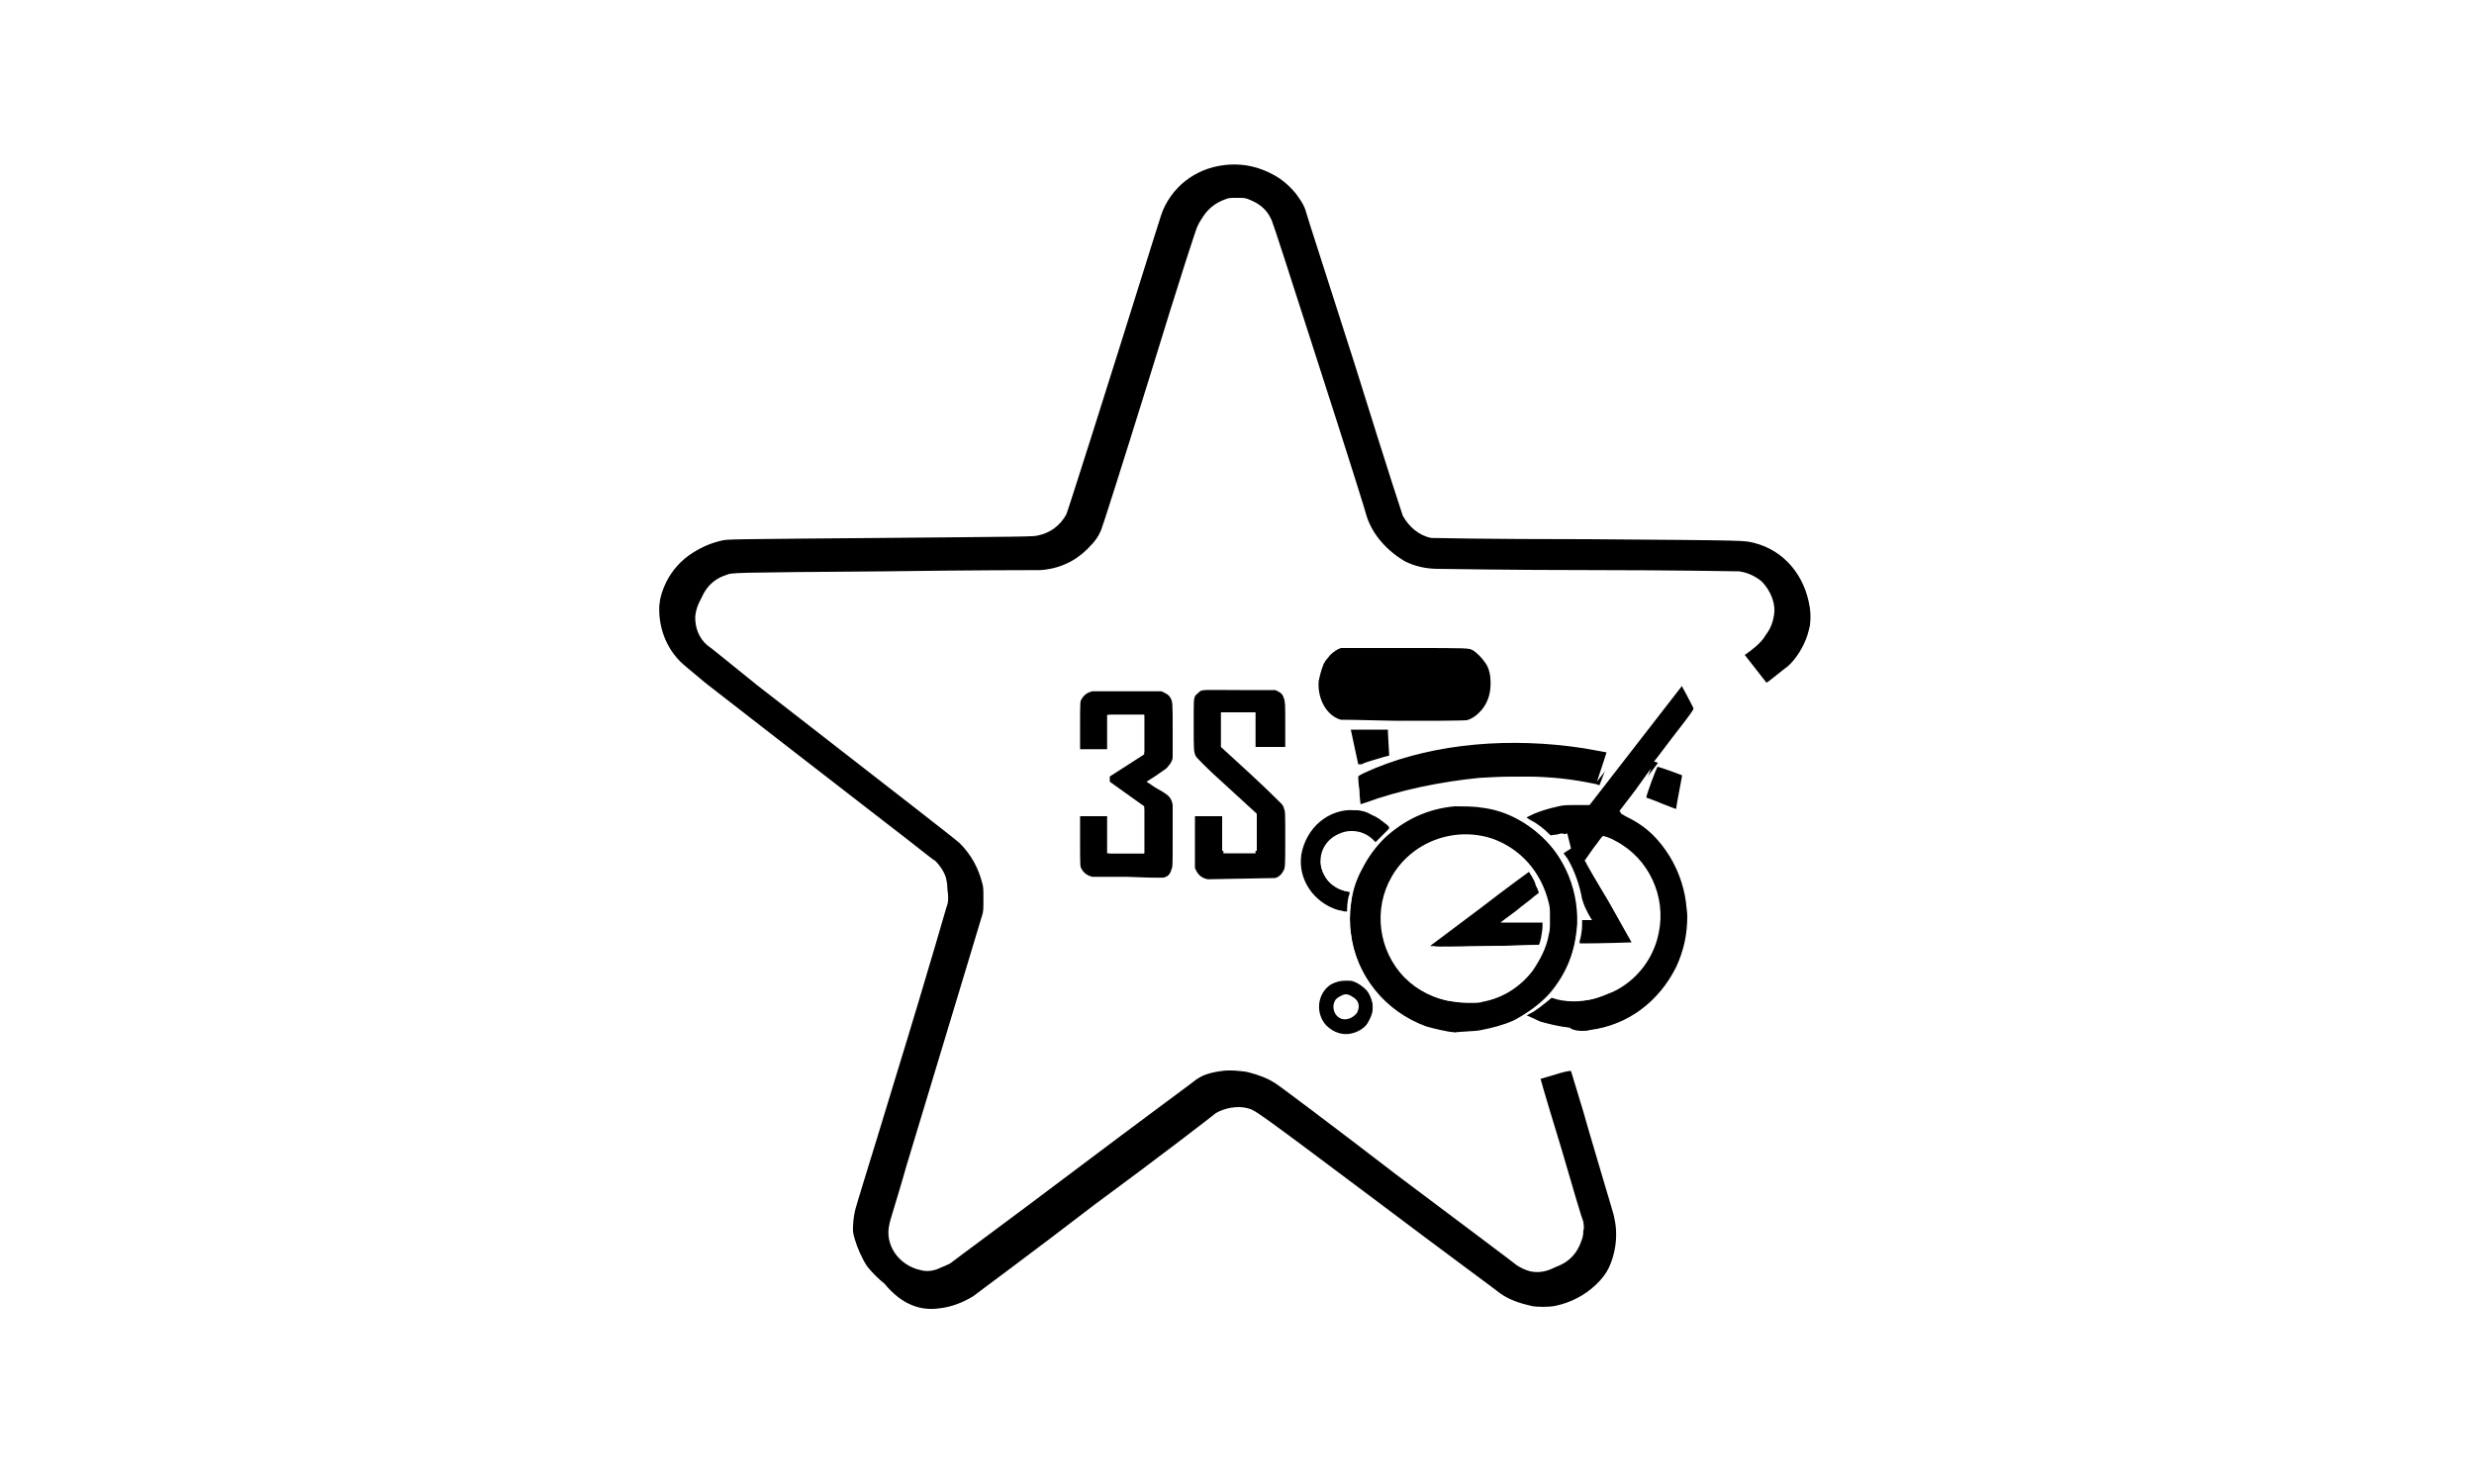 <?xml version="1.0" encoding="utf-8"?>
<!-- Generator: Adobe Illustrator 19.0.0, SVG Export Plug-In . SVG Version: 6.00 Build 0)  -->
<svg version="1.1" id="Layer_1" xmlns="http://www.w3.org/2000/svg" xmlns:xlink="http://www.w3.org/1999/xlink" x="0px" y="0px"
	 viewBox="-185 337 200 120" style="enable-background:new -185 337 200 120;" xml:space="preserve">
<style type="text/css">
	.st0{fill:#FFFFFF;}
	.st1{clip-path:url(#SVGID_2_);}
	.st2{clip-path:url(#SVGID_4_);}
	.st3{clip-path:url(#SVGID_4_);fill:#FFFFFF;}
</style>
<g id="Layer_2">
	<rect x="-185" y="337" class="st0" width="200" height="120"/>
</g>
<g>
	<g>
		<defs>
			<rect id="SVGID_1_" x="-133.4" y="349.2" width="96.9" height="95.6"/>
		</defs>
		<clipPath id="SVGID_2_">
			<use xlink:href="#SVGID_1_"  style="overflow:visible;"/>
		</clipPath>
		<g class="st1">
			<defs>
				<rect id="SVGID_3_" x="-133.4" y="349.2" width="96.9" height="95.6"/>
			</defs>
			<clipPath id="SVGID_4_">
				<use xlink:href="#SVGID_3_"  style="overflow:visible;"/>
			</clipPath>
			<path class="st2" d="M-110.4,442.9c-1.1-0.1-2.2-0.5-3.1-1.2c-0.4-0.3-1.1-1-1.4-1.4c-0.4-0.6-0.8-1.5-1-2.2
				c-0.2-0.9-0.2-2.2,0-3.1c0-0.2,1.4-4.6,3-9.9c3.5-11.4,4.4-14.8,4.5-15c0.2-0.9-0.2-2-1-2.7c-0.1-0.1-1.8-1.4-3.9-3
				c-5.7-4.4-12.9-10-14.7-11.4c-1.8-1.4-2.2-1.8-2.7-2.5c-0.7-1-1-2-1.1-3.2c-0.1-2.3,0.9-4.4,2.8-5.6c0.8-0.5,1.5-0.8,2.4-1
				c0.4-0.1,0.9-0.1,12.8-0.2c11.2-0.1,12.5-0.1,12.7-0.2c1-0.2,1.8-0.8,2.3-1.7c0.1-0.2,3-9.3,7-22.1c0.7-2.2,0.7-2.3,1-2.9
				c1.1-2.1,3.2-3.3,5.6-3.3c1.3,0,2.5,0.4,3.6,1.1c0.6,0.4,1.3,1.1,1.6,1.6c0.3,0.4,0.5,0.8,0.6,1.2c0,0.1,1.8,5.6,3.9,12.2
				c2.9,9.3,3.8,12,3.9,12.3c0.5,0.9,1.3,1.6,2.3,1.8c0.1,0,4.1,0.1,12.6,0.1c13.5,0.1,12.6,0.1,13.5,0.3c2.4,0.6,4.1,2.6,4.5,5.2
				c0.1,0.6,0.1,1.7-0.1,2.3c-0.2,1-0.7,1.9-1.3,2.7c-0.3,0.4-0.6,0.6-1.5,1.3c-0.6,0.5-0.7,0.5-0.8,0.5s-0.2-0.1-1-1.2
				c-1.1-1.4-1-1.3-0.6-1.7c1.4-1,1.7-1.4,1.9-2.2c0.2-0.5,0.2-0.8,0.1-1.2c-0.2-1.6-1.4-2.7-2.9-2.9c-0.1,0-5.5-0.1-11.9-0.1
				c-6.5,0-12-0.1-12.4-0.1c-0.8,0-1.3-0.1-1.9-0.3c-1.9-0.6-3.3-2.1-3.9-3.9c0-0.1-1.8-5.6-3.8-12c-2.5-7.8-3.8-11.9-3.9-12
				c-0.2-0.4-0.4-0.6-0.6-0.9c-0.4-0.4-0.8-0.6-1.3-0.8c-0.3-0.1-0.4-0.1-0.8-0.1c-0.4,0-0.5,0-0.8,0.1c-0.9,0.3-1.6,0.8-2,1.7
				c-0.1,0.2-1.2,3.5-3.9,12.3c-2.3,7.4-3.8,12.1-3.9,12.3c-0.8,1.8-2.4,3.1-4.3,3.6c-0.2,0-0.6,0.1-0.9,0.1
				c-0.3,0-5.5,0.1-12.6,0.1c-12.8,0.1-12.3,0.1-12.8,0.3c-1.2,0.4-2.1,1.6-2.2,2.9c0,0.9,0.3,1.7,1,2.3c0.2,0.1,2,1.6,4,3.2
				c12.6,9.8,16.1,12.5,16.4,12.8c0.9,0.9,1.5,2,1.8,3.2c0.1,0.3,0.1,0.5,0.1,1.3c0,0.8,0,1-0.1,1.3c-0.1,0.3-1.4,4.7-6.1,20.2
				c-0.7,2.5-1.4,4.6-1.4,4.8c-0.4,1.6,0.7,3.3,2.5,3.7c0.7,0.2,1.4,0,2-0.4c0.1-0.1,4.6-3.4,9.9-7.4s9.7-7.3,9.9-7.4
				c0.7-0.5,1.7-0.8,2.6-0.9c0.5-0.1,1.7,0,2.1,0.1c0.8,0.2,1.6,0.5,2.2,0.9c0.2,0.1,4.6,3.4,9.8,7.4c5.2,3.9,9.6,7.2,9.7,7.3
				c0.3,0.2,0.7,0.4,1.1,0.5c1.3,0.3,2.8-0.5,3.5-1.9c0.3-0.6,0.3-1.1,0.2-1.6c0-0.2-0.8-2.9-1.8-6c-0.9-3.1-1.7-5.8-1.7-5.8
				c0-0.1-0.2,0,1.8-0.6c0.6-0.2,1.1-0.3,1.2-0.3l0.1,0l1,3.3c0.5,1.8,1.3,4.4,1.7,5.8c0.4,1.4,0.8,2.6,0.8,2.8
				c0.2,0.8,0.2,1.8,0,2.7c-0.5,2.4-2.5,4.4-5.1,4.9c-0.5,0.1-1.7,0.1-2.1,0c-0.9-0.2-1.8-0.5-2.5-1c-0.2-0.1-4.6-3.5-9.9-7.4
				c-5.4-4.1-9.7-7.3-9.8-7.4c-0.6-0.3-1.2-0.4-1.7-0.4c-0.4,0.1-0.9,0.2-1.2,0.4c-0.2,0.1-4.6,3.4-9.8,7.4c-5.2,4-9.7,7.3-9.8,7.4
				C-107.4,442.7-108.9,443.1-110.4,442.9L-110.4,442.9z"/>
			<path class="st2" d="M-76.7,420.7c-0.8-0.1-1.6-0.9-1.8-1.7c-0.1-0.3-0.1-0.8,0-1.1c0.2-0.7,0.7-1.4,1.4-1.6
				c0.2-0.1,0.3-0.1,0.8-0.1c0.5,0,0.6,0,0.8,0.1c0.3,0.1,0.7,0.4,0.9,0.6c0.2,0.2,0.4,0.7,0.5,1c0.1,0.3,0.1,0.8,0,1.1
				c-0.1,0.3-0.3,0.7-0.5,1c-0.4,0.5-0.9,0.7-1.6,0.7C-76.4,420.7-76.6,420.7-76.7,420.7L-76.7,420.7z M-75.9,419.2
				c0.2-0.1,0.4-0.2,0.5-0.5c0.1-0.2,0.1-0.3,0.1-0.6c-0.1-0.3-0.5-0.7-0.9-0.7c-0.4,0-0.9,0.5-0.9,0.9c0,0.2,0.2,0.6,0.4,0.7
				C-76.4,419.3-76.2,419.4-75.9,419.2L-75.9,419.2z"/>
			<path class="st2" d="M-58.4,420.5c-1.1-0.1-2.1-0.3-3.1-0.8l-0.4-0.2v-0.1c0-0.1,0-0.1,0.2-0.3c0.5-0.3,1.3-0.8,1.7-1.2
				c0.3-0.2,0.3-0.3,0.8-0.1c1.2,0.3,2.4,0.2,3.5-0.2c2.6-0.9,4.4-3.2,4.7-5.9c0.1-1-0.1-2.2-0.6-3.3c-0.5-1.1-1.4-2.1-2.4-2.8
				c-0.3-0.2-1.1-0.6-1.3-0.7l-0.1,0l-0.7,0.9c-0.4,0.5-0.7,0.9-0.7,0.9c0,0,0.8,1.5,1.9,3.2c1.5,2.6,1.9,3.2,1.9,3.3v0.1l-0.5,0
				c-0.3,0-1.3,0-2.2,0l-1.7,0v-0.1c0-0.1,0-0.2,0-0.3c0.1-0.3,0.2-0.9,0.2-1.3l0-0.4l0.3,0l0.3,0l-0.3-0.6
				c-0.3-0.5-0.3-0.6-0.4-0.9c-0.2-1.1-0.6-2.4-1.2-3.3c-0.2-0.3-0.3-0.5-0.3-0.5c0-0.1,0-0.1,0.2-0.3c0.2-0.1,0.2-0.2,0.2-0.2
				c0,0-0.1-0.3-0.1-0.5l-0.1-0.5l-0.2,0c-0.1,0-0.3,0.1-0.5,0.1c-0.2,0-0.4,0.1-0.4,0.1c0,0-0.2-0.1-0.4-0.3
				c-0.6-0.5-1.2-1-1.7-1.2c-0.2-0.1-0.2-0.1-0.2-0.2c0-0.1,0-0.1,0.2-0.2c0.8-0.4,1.5-0.6,2.4-0.7c0.4-0.1,0.6-0.1,1.5-0.1l1,0
				l0.5-0.7l0.5-0.7l-0.4-0.1c-2.9-0.6-6-0.7-9.1-0.5c-3.1,0.3-6.5,1-9.2,2c-0.3,0.1-0.6,0.2-0.7,0.2c-0.1,0-0.1,0-0.1-0.1
				c0-0.1,0-0.6-0.1-1.2c0-0.6-0.1-1.2-0.1-1.2v-0.2l0.4-0.2c2.1-1,5.1-1.8,8-2.2c3.7-0.5,7.4-0.3,11.2,0.4l0.9,0.2v0.1
				c0,0.1-0.2,0.7-0.8,2.5c0,0,1.4-1.8,3.2-4.1l3.2-4.1h0.1h0.1l0.6,1.1c0.4,0.8,0.6,1.1,0.6,1.2c0,0.1-0.2,0.4-1.6,2.2
				c-0.9,1.2-1.6,2.1-1.6,2.1c0,0,0,0,0.1,0c0,0,0.5,0.2,1.1,0.4l1.1,0.4v0.2c0,0.1-0.5,2.6-0.5,2.8c0,0-0.1,0.1-0.1,0.1
				c-0.1,0-0.7-0.2-1.4-0.5l-1.3-0.5v-0.1c0-0.1,0.1-0.5,0.3-1c0.5-1.3,0.5-1.4,0.5-1.3c0,0-0.6,0.8-1.3,1.8l-1.3,1.7l0.4,0.2
				c2.7,1.4,4.6,4.1,5,7.2c0,0.2,0.1,0.7,0.1,1.1c0,1.5-0.3,2.8-0.9,4.1c-1.4,2.8-3.9,4.7-7,5.1C-56.8,420.5-57.9,420.6-58.4,420.5
				L-58.4,420.5z"/>
			<path class="st2" d="M-67.4,420.5c-1.6-0.1-3.1-0.6-4.4-1.5c-2.2-1.5-3.7-3.9-4-6.5c-0.1-0.6-0.1-1.8,0-2.4c0.1-1,0.4-2,0.8-2.9
				c0.4-0.9,0.9-1.5,1.5-2.3l0.4-0.4l-0.4,0.4c-0.4,0.4-0.5,0.4-0.7,0.2c-0.6-0.6-1.4-0.8-2.1-0.7c-1,0.3-1.8,1.1-1.9,2.1
				c-0.1,0.5,0.1,1,0.4,1.5c0.4,0.6,1.1,1,1.8,1.1l0.2,0l0,0.2c0,0.1,0,0.3-0.1,0.5c0,0.2-0.1,0.5-0.1,0.7c0,0.2,0,0.4-0.1,0.4
				c0,0-0.7-0.1-1-0.2c-1.4-0.4-2.6-1.6-2.9-3.1c0-0.2-0.1-0.5-0.1-0.7c-0.1-2.2,1.4-4,3.5-4.4c0.3,0,0.5-0.1,0.9,0
				c0.7,0,1.1,0.1,1.6,0.4c0.5,0.2,0.7,0.4,1.1,0.7c0.3,0.2,0.3,0.3,0.3,0.4v0.1l0.2-0.2c0.6-0.5,1.5-1,2.2-1.3
				c1.2-0.5,2.4-0.7,3.8-0.6c1.1,0,1.8,0.1,2.7,0.5c0.9,0.3,1.8,0.8,2.6,1.4c2.4,1.8,3.8,4.7,3.7,7.8c-0.1,1.6-0.5,3-1.2,4.3
				c-1.4,2.5-3.8,4.1-6.6,4.6C-65.5,420.5-67,420.5-67.4,420.5L-67.4,420.5z M-65.4,417.9c2.7-0.5,4.8-2.6,5.4-5.4
				c0.1-0.4,0.1-0.5,0.1-1.2c0-0.7,0-0.8-0.1-1.2c-0.6-3-3.1-5.2-6.1-5.5c-1.9-0.2-3.9,0.7-5.3,2.1c-1.1,1.2-1.7,2.5-1.9,4.1
				c-0.1,1.3,0.3,2.8,1,4c1,1.6,2.5,2.7,4.3,3.1c0.6,0.1,0.8,0.1,1.5,0.1C-65.9,417.9-65.7,417.9-65.4,417.9L-65.4,417.9z"/>
			<path class="st2" d="M-69.4,413.5c0-0.1,0.2-0.2,4-3.1c4.4-3.4,4.1-3.2,4.3-2.9c0.3,0.5,0.7,1.5,0.7,1.7c0,0.1-0.2,0.2-1.4,1.1
				c-0.7,0.6-1.4,1-1.4,1.1c0,0,0.6,0,1.5,0l1.5,0l0,0.3c0,0.6-0.2,1.6-0.3,1.7c0,0-7.1,0.2-8.5,0.2h-0.4L-69.4,413.5L-69.4,413.5z"
				/>
			<path class="st2" d="M-96.7,408.1c-0.4-0.1-0.7-0.3-0.9-0.7c-0.1-0.2-0.1-0.2-0.1-2.3l0-2.1h1.2h1.2v1.5v1.5h1.4h1.4v-1.8l0-1.8
				l-1.4-1l-1.4-1l0-0.4l0-0.4l1.4-0.9l1.4-0.9v-1.5v-1.5h-1.4h-1.4v1.4v1.4h-1.2h-1.2l0-2c0-2,0-2,0.1-2.2c0.2-0.4,0.4-0.6,0.9-0.7
				c0.1,0,0.9,0,3,0l2.8,0l0.2,0.1c0.2,0.1,0.4,0.2,0.5,0.4c0.2,0.3,0.2,0.5,0.2,2.7c0,1.3,0,2.2,0,2.3c0,0.2-0.2,0.5-0.3,0.7
				c-0.1,0.1-0.4,0.3-0.9,0.6l-0.7,0.5l0.1,0.1c0.1,0,0.4,0.2,0.7,0.4c0.8,0.5,1.1,0.8,1.2,1.3c0,0.1,0,1.1,0,2.7
				c0,2.4,0,2.5-0.1,2.7c-0.1,0.4-0.3,0.6-0.7,0.7c-0.2,0.1-0.3,0.1-2.9,0.1C-95.3,408.1-96.6,408.1-96.7,408.1L-96.7,408.1z"/>
			<path class="st2" d="M-87.5,408.1c-0.4-0.1-0.7-0.3-0.9-0.7l-0.1-0.2l0-2.2l0-2.2h1.2h1.2v1.6v1.6h1.3h1.3l0-1.4l0-1.4l-2.4-2.2
				c-1.8-1.7-2.4-2.3-2.5-2.4c-0.2-0.4-0.2-0.4-0.2-2.7c0-2.1,0-2.1,0.1-2.4c0.1-0.2,0.1-0.3,0.3-0.4c0.4-0.4,0.1-0.3,3.4-0.3h2.9
				l0.2,0.1c0.4,0.2,0.5,0.4,0.6,0.8c0,0.2,0.1,0.6,0.1,2.2v1.9h-1.3h-1.3v-1.4v-1.4h-1.3H-86v1.3v1.3l2.4,2.2
				c1.3,1.2,2.4,2.3,2.5,2.4c0.1,0.1,0.1,0.3,0.2,0.4c0.1,0.2,0.1,0.3,0.1,2.5c0,2.5,0,2.4-0.2,2.8c-0.1,0.2-0.4,0.4-0.6,0.5
				C-82,408.1-87.2,408.2-87.5,408.1L-87.5,408.1z"/>
			<path class="st2" d="M-75.3,398.9c0-0.1-0.6-2.8-0.6-2.9v-0.1h1.6h1.6l0,0.2c0,0.3,0.1,1.6,0.1,1.9v0.2l-0.2,0
				c-0.3,0.1-1.3,0.4-1.8,0.6C-75.1,399-75.3,399-75.3,398.9z"/>
			<path class="st2" d="M-76.7,395.3c-0.9-0.2-1.6-1.2-1.8-2.4c-0.1-0.4,0-1.2,0.1-1.6c0-0.2,0.2-0.5,0.3-0.7
				c0.2-0.3,0.2-0.4,0.5-0.7c0.3-0.3,0.6-0.5,0.9-0.6c0.1,0,1.1,0,5.2,0c5.6,0,5.2,0,5.7,0.2c0.3,0.1,0.7,0.6,0.9,0.9
				c0.3,0.6,0.5,1.1,0.5,1.9s-0.1,1.4-0.5,1.9c-0.2,0.3-0.6,0.7-0.9,0.9c-0.4,0.2-0.1,0.2-5.7,0.2
				C-75.7,395.4-76.5,395.4-76.7,395.3L-76.7,395.3z"/>
			<path class="st3" d="M-133.4,397v-47.8H-85h48.4V397v47.8H-85h-48.4V397z M-109.1,442.8c1-0.1,2-0.5,2.8-1
				c0.1-0.1,4.6-3.4,9.8-7.4c5.3-3.9,9.7-7.3,9.8-7.4c0.7-0.4,1.7-0.6,2.5-0.4c0.7,0.2,0.2-0.2,10.6,7.6c5.3,4,9.8,7.3,9.9,7.4
				c0.7,0.5,1.6,0.8,2.5,1c0.4,0.1,1.4,0.1,1.9,0c2.5-0.5,4.6-2.4,5.1-4.9c0.2-0.8,0.2-1.6,0-2.5c0-0.2-0.4-1.4-0.8-2.8
				c-0.4-1.3-1.2-3.9-1.7-5.7c-0.6-1.8-1-3.3-1-3.4c0,0-2.6,0.7-2.8,0.8c0,0,0.2,0.8,1.7,5.7c0.9,3.1,1.7,5.8,1.8,6
				c0,0.2,0.1,0.4,0,0.7c0,0.5-0.1,0.7-0.3,1.2c-0.4,0.9-1.1,1.5-2.1,1.8c-0.4,0.1-1.1,0.2-1.6,0.1c-0.3-0.1-0.8-0.3-1.1-0.5
				c-0.1-0.1-4.5-3.3-9.7-7.3c-5.2-3.9-9.7-7.3-9.8-7.4c-0.6-0.4-1.4-0.7-2.2-0.9c-0.5-0.1-1.4-0.1-1.9-0.1
				c-0.9,0.1-1.9,0.4-2.6,0.9c-0.1,0.1-4.6,3.4-9.9,7.4c-5.3,4-9.8,7.3-9.9,7.4s-0.4,0.2-0.6,0.3c-0.3,0.1-0.4,0.1-0.8,0.1
				c-0.4,0-0.5,0-0.8-0.1c-1.2-0.3-2.2-1.2-2.5-2.4c-0.1-0.4-0.1-1.1,0-1.5c0-0.2,0.7-2.4,1.4-4.8c4.7-15.5,6-19.9,6.1-20.2
				c0.1-0.3,0.1-0.5,0.1-1.2c0-0.7,0-0.9-0.1-1.2c-0.3-1.3-0.9-2.4-1.8-3.2c-0.3-0.3-3.8-3-16.4-12.8c-2.1-1.6-3.9-3-4-3.2
				c-0.5-0.5-0.8-1-1-1.7c-0.1-0.4-0.1-1.1,0.1-1.5c0.3-1.1,1.1-1.9,2.1-2.2c0.5-0.2,0-0.2,12.8-0.3c7.1-0.1,12.3-0.1,12.6-0.1
				c1.5-0.1,2.8-0.7,3.8-1.7c0.6-0.6,1.1-1.2,1.4-2c0.1-0.2,1.6-4.9,3.9-12.3c2.8-8.8,3.8-12,3.9-12.3c0.4-0.8,1.1-1.4,2-1.7
				c0.2-0.1,0.4-0.1,0.9-0.1c0.6,0,0.6,0,0.9,0.1c0.5,0.2,0.9,0.4,1.3,0.8c0.3,0.3,0.4,0.5,0.6,0.9c0.1,0.2,1.4,4.2,3.9,12
				c2.1,6.5,3.8,11.9,3.8,12c0.5,1.5,1.7,2.8,3.1,3.6c0.8,0.4,1.7,0.6,2.7,0.6c0.3,0,5.9,0.1,12.4,0.1c6.5,0,11.8,0.1,11.9,0.1
				c0.7,0.1,1.3,0.4,1.8,0.8c0.7,0.7,1.2,1.8,1,2.8c-0.1,0.6-0.3,1.1-0.7,1.6c-0.2,0.3-0.3,0.4-1.1,1c-0.3,0.2-0.6,0.5-0.6,0.5
				c0,0,1.8,2.3,1.8,2.3c0.1,0,1.4-1.1,1.7-1.3c0.7-0.6,1.3-1.6,1.6-2.5c0.2-0.7,0.3-1,0.3-1.8c0-0.9-0.1-1.6-0.4-2.5
				c-0.7-1.9-2.3-3.3-4.2-3.8c-0.8-0.2,0-0.2-13.5-0.3c-8.6-0.1-12.5-0.1-12.6-0.1c-1-0.2-1.9-0.8-2.3-1.8c-0.1-0.3-1-3-3.9-12.3
				c-2.1-6.6-3.8-12-3.9-12.2c-0.1-0.1-0.2-0.4-0.2-0.5c-0.6-1.1-1.7-2.2-2.8-2.7c-1.8-0.8-3.8-0.8-5.5,0c-1.2,0.6-2.2,1.5-2.8,2.7
				c-0.3,0.5-0.3,0.7-1,2.9c-4,12.8-6.9,21.9-7,22.1c-0.4,0.9-1.3,1.5-2.3,1.7c-0.3,0.1-1.5,0.1-12.7,0.2
				c-11.9,0.1-12.5,0.1-12.8,0.2c-0.5,0.1-0.8,0.2-1.2,0.3c-1.7,0.6-3.1,2.1-3.7,3.8c-0.7,2.2-0.2,4.6,1.4,6.2
				c0.3,0.3,0.7,0.6,2,1.7c1.8,1.4,9,7,14.7,11.4c2.1,1.6,3.8,3,3.9,3c0.4,0.4,0.8,1,0.9,1.5c0.1,0.4,0.1,1,0.1,1.3
				c0,0.3-1,3.4-4.5,15c-1.6,5.3-2.9,9.7-3,9.9c-0.2,0.9-0.3,2,0,2.9c0.2,0.7,0.6,1.6,1,2.2c0.3,0.4,1,1.1,1.4,1.4
				C-112.1,442.5-110.6,443-109.1,442.8L-109.1,442.8z M-75.5,420.5c0.9-0.3,1.5-1.1,1.5-2c0-0.5-0.2-1.1-0.6-1.5
				c-0.2-0.2-0.6-0.5-0.9-0.6c-0.2-0.1-0.3-0.1-0.7-0.1c-0.5,0-0.8,0.1-1.2,0.3c-1.1,0.7-1.3,2.3-0.4,3.3
				C-77.2,420.5-76.4,420.8-75.5,420.5L-75.5,420.5z M-56.4,420.3c2.6-0.3,4.9-1.8,6.4-4c1.8-2.7,2.1-6.2,0.6-9.1
				c-0.9-1.9-2.3-3.3-4.2-4.2c-0.3-0.2-0.4-0.2-0.4-0.3c0.1-0.1,6.1-8.1,6.2-8.2c0,0-1.1-2.2-1.1-2.2c0,0-1.7,2.2-3.8,4.9l-3.8,4.9
				h-1c-0.9,0-1.1,0-1.5,0.1c-0.9,0.2-1.6,0.4-2.4,0.8l-0.2,0.1l0.3,0.2c0.6,0.3,1.1,0.7,1.6,1.2l0.3,0.2l0.2-0.1
				c0.3-0.1,0.9-0.2,0.9-0.2c0,0,0.3,1.2,0.3,1.2c0,0-0.1,0.1-0.3,0.2l-0.3,0.2l0.3,0.4c0.6,1,1,2.2,1.2,3.3c0.1,0.3,0.1,0.4,0.4,1
				c0.2,0.4,0.4,0.7,0.4,0.7c0,0-0.2,0-0.4,0l-0.4,0l0,0.4c0,0.4-0.1,1-0.2,1.3l0,0.2l0.5,0c1,0,3.7-0.1,3.7-0.1
				c0,0-0.8-1.4-1.8-3.2c-1-1.7-1.9-3.2-1.9-3.3l-0.1-0.1l0.7-1c0.4-0.5,0.7-1,0.8-1c0.1,0,0.7,0.2,1,0.4c2.7,1.4,4.1,4.5,3.5,7.4
				c-0.4,2.1-1.8,3.9-3.7,4.8c-0.5,0.2-1.2,0.5-1.7,0.6c-0.9,0.2-2,0.1-2.9-0.1l-0.3-0.1l-0.2,0.2c-0.5,0.4-1.2,1-1.7,1.2
				c-0.1,0.1-0.2,0.1-0.2,0.1c0,0,0.7,0.3,1.1,0.5c0.7,0.2,1.5,0.4,2.4,0.5C-57.8,420.4-56.9,420.4-56.4,420.3L-56.4,420.3z
				 M-65.3,420.3c1-0.2,1.8-0.4,2.7-0.8c1.1-0.6,2.1-1.3,2.9-2.2c2.7-3.2,3-7.6,0.7-11.1c-0.4-0.6-0.8-1-1.3-1.5
				c-1.4-1.3-3.1-2.2-5-2.4c-0.5-0.1-1.6-0.1-2.1-0.1c-2.2,0.2-4.1,1.1-5.7,2.6c-0.7,0.7-1.3,1.5-1.8,2.5c-0.5,0.9-0.8,1.9-0.9,2.9
				c-0.1,0.6-0.1,1.6,0,2.2c0.4,3.5,2.8,6.4,6.1,7.6c0.7,0.2,1.6,0.4,2.3,0.5C-67,420.4-65.7,420.4-65.3,420.3L-65.3,420.3z
				 M-76.1,410.5c0-0.4,0.1-1.1,0.2-1.2c0-0.2,0-0.2-0.1-0.2c-0.7-0.1-1.4-0.5-1.8-1.1c-0.9-1.3-0.4-3,1.1-3.6
				c0.9-0.4,2-0.2,2.7,0.5l0.2,0.2l0.4-0.4c0.2-0.2,0.5-0.5,0.6-0.6l0.2-0.2l-0.2-0.2c-0.3-0.3-0.6-0.5-1.1-0.8
				c-0.6-0.3-1-0.4-1.6-0.4c-2.1-0.1-3.9,1.4-4.3,3.6c-0.3,2,1,3.9,3,4.5c0.2,0,0.4,0.1,0.5,0.1c0.1,0,0.2,0,0.2,0
				C-76.1,410.8-76.1,410.7-76.1,410.5L-76.1,410.5z M-91,408c0.4-0.1,0.6-0.3,0.7-0.7c0.1-0.2,0.1-0.3,0.1-2.6c0-1.6,0-2.5,0-2.6
				c-0.1-0.6-0.3-0.8-1.2-1.3c-0.4-0.2-0.7-0.5-0.8-0.5l-0.1-0.1l0.8-0.5c0.4-0.3,0.9-0.6,0.9-0.7c0.2-0.2,0.4-0.5,0.4-0.8
				c0-0.1,0-1,0-2.2c0-2.1,0-2.3-0.2-2.6c-0.1-0.2-0.3-0.3-0.5-0.4l-0.2-0.1l-2.7,0c-2,0-2.7,0-2.9,0c-0.4,0.1-0.7,0.3-0.9,0.7
				c-0.1,0.2-0.1,0.2-0.1,2.1l0,1.9h1.1h1.1v-1.4v-1.4h1.5h1.5v1.6v1.6l-1.4,0.9l-1.4,0.9l0,0.2l0,0.2l1.4,1l1.4,1l0,1.9v1.9h-1.5
				h-1.5v-1.5v-1.5h-1.1h-1.1l0,2c0,2,0,2,0.1,2.2c0.2,0.4,0.5,0.6,0.9,0.7c0.1,0,1.4,0,2.8,0C-91.3,408-91.1,408-91,408L-91,408z
				 M-81.9,408c0.3-0.1,0.5-0.3,0.6-0.5c0.2-0.3,0.2-0.3,0.2-2.7c0-2.1,0-2.2-0.1-2.4c0-0.1-0.1-0.3-0.2-0.4
				c-0.1-0.1-1.2-1.2-2.5-2.4l-2.4-2.2v-1.4v-1.4h1.4h1.4l0,1.4l0,1.4h1.2h1.2v-1.8c0-1.5,0-1.9-0.1-2.1c-0.1-0.4-0.3-0.6-0.6-0.8
				l-0.2-0.1h-2.8c-3.2,0-3,0-3.3,0.3c-0.2,0.2-0.2,0.2-0.3,0.4c-0.1,0.2-0.1,0.3-0.1,2.3c0,2.2,0,2.2,0.2,2.6
				c0.1,0.1,0.6,0.7,2.5,2.4l2.4,2.2l0,1.5l0,1.5h-1.4h-1.4v-1.6V403h-1.1h-1.1l0,2.1l0,2.1l0.1,0.2c0.2,0.4,0.5,0.6,0.9,0.7
				C-87.1,408.1-82.1,408-81.9,408L-81.9,408z M-49,401.2c0.1-0.7,0.3-1.3,0.2-1.4c-0.1-0.1-2.1-0.8-2.2-0.8c-0.1,0.1-1,2.5-0.9,2.5
				c0,0,0.6,0.2,1.3,0.5c0.8,0.3,1.3,0.5,1.3,0.5C-49.2,402.6-49.1,402-49,401.2L-49,401.2z M-74.4,402c2.2-0.8,5.1-1.5,7.8-1.9
				c1.7-0.2,3.2-0.3,4.9-0.3c2.1,0,3.8,0.2,5.7,0.6l0.3,0.1l0.5-1.3c0.3-0.7,0.5-1.3,0.4-1.3c0,0-1.6-0.3-2.2-0.4
				c-5.9-0.9-11.9-0.4-16.8,1.6c-0.7,0.3-1.4,0.6-1.4,0.7c0,0,0,0.5,0.1,1.1c0,0.6,0.1,1.1,0.1,1.2c0,0.1,0,0.1,0,0.1
				C-74.9,402.2-74.7,402.1-74.4,402L-74.4,402z M-74.1,398.5c0.3-0.1,0.7-0.2,1-0.3l0.4-0.1V398c0-0.2-0.1-1.5-0.1-1.8l0-0.2h-1.5
				c-0.8,0-1.5,0-1.5,0c0,0,0.6,2.8,0.6,2.8c0,0,0.1,0,0.3,0C-74.8,398.7-74.4,398.6-74.1,398.5L-74.1,398.5z M-66.3,395.2
				c0.3-0.1,0.6-0.3,0.9-0.6c0.6-0.6,0.9-1.4,0.9-2.3c0-0.7-0.1-1.3-0.5-1.8c-0.2-0.3-0.6-0.7-0.9-0.9c-0.4-0.2-0.1-0.2-5.6-0.2
				c-4,0-5,0-5.1,0c-0.3,0.1-0.6,0.3-0.9,0.6c-0.2,0.3-0.3,0.3-0.5,0.7c-0.2,0.5-0.3,0.9-0.4,1.4c-0.1,1.5,0.7,2.8,1.8,3.1
				c0.2,0,1,0,5.1,0.1C-67.1,395.3-66.5,395.3-66.3,395.2z"/>
			<path class="st3" d="M-76.5,419.4c-0.7-0.2-0.9-1.1-0.5-1.6c0.2-0.2,0.4-0.3,0.8-0.3c0.3,0,0.6,0.1,0.8,0.3
				c0.3,0.3,0.3,0.7,0.1,1.1C-75.6,419.3-76.1,419.5-76.5,419.4L-76.5,419.4z"/>
			<path class="st3" d="M-67.5,418c-1.5-0.2-2.9-0.9-3.9-1.9c-2.2-2.2-2.6-5.6-1.1-8.2c1.6-2.8,5-4.1,8.1-3.1c2.3,0.8,4,2.7,4.6,5.2
				c0.1,0.4,0.1,0.5,0.1,1.3c0,0.8,0,0.9-0.1,1.3c-0.2,1.1-0.7,2-1.3,2.9c-1,1.3-2.4,2.2-4,2.5c-0.3,0.1-0.5,0.1-1.2,0.1
				C-66.9,418.1-67.4,418-67.5,418L-67.5,418z M-64.7,413.5c2.2,0,4.1-0.1,4.1-0.1c0.1-0.1,0.3-1,0.3-1.6l0-0.2l-1.2,0
				c-0.6,0-1.4,0-1.7,0c-0.3,0-0.5,0-0.5,0c0,0,0.5-0.4,1.2-0.9c0.6-0.5,1.3-1,1.5-1.2l0.4-0.3l-0.1-0.3c-0.1-0.2-0.2-0.4-0.2-0.5
				c-0.1-0.3-0.5-0.9-0.5-0.9c0,0-1.8,1.3-4,3l-4,3h0.3C-68.8,413.6-66.9,413.5-64.7,413.5L-64.7,413.5z"/>
		</g>
	</g>
</g>
</svg>
